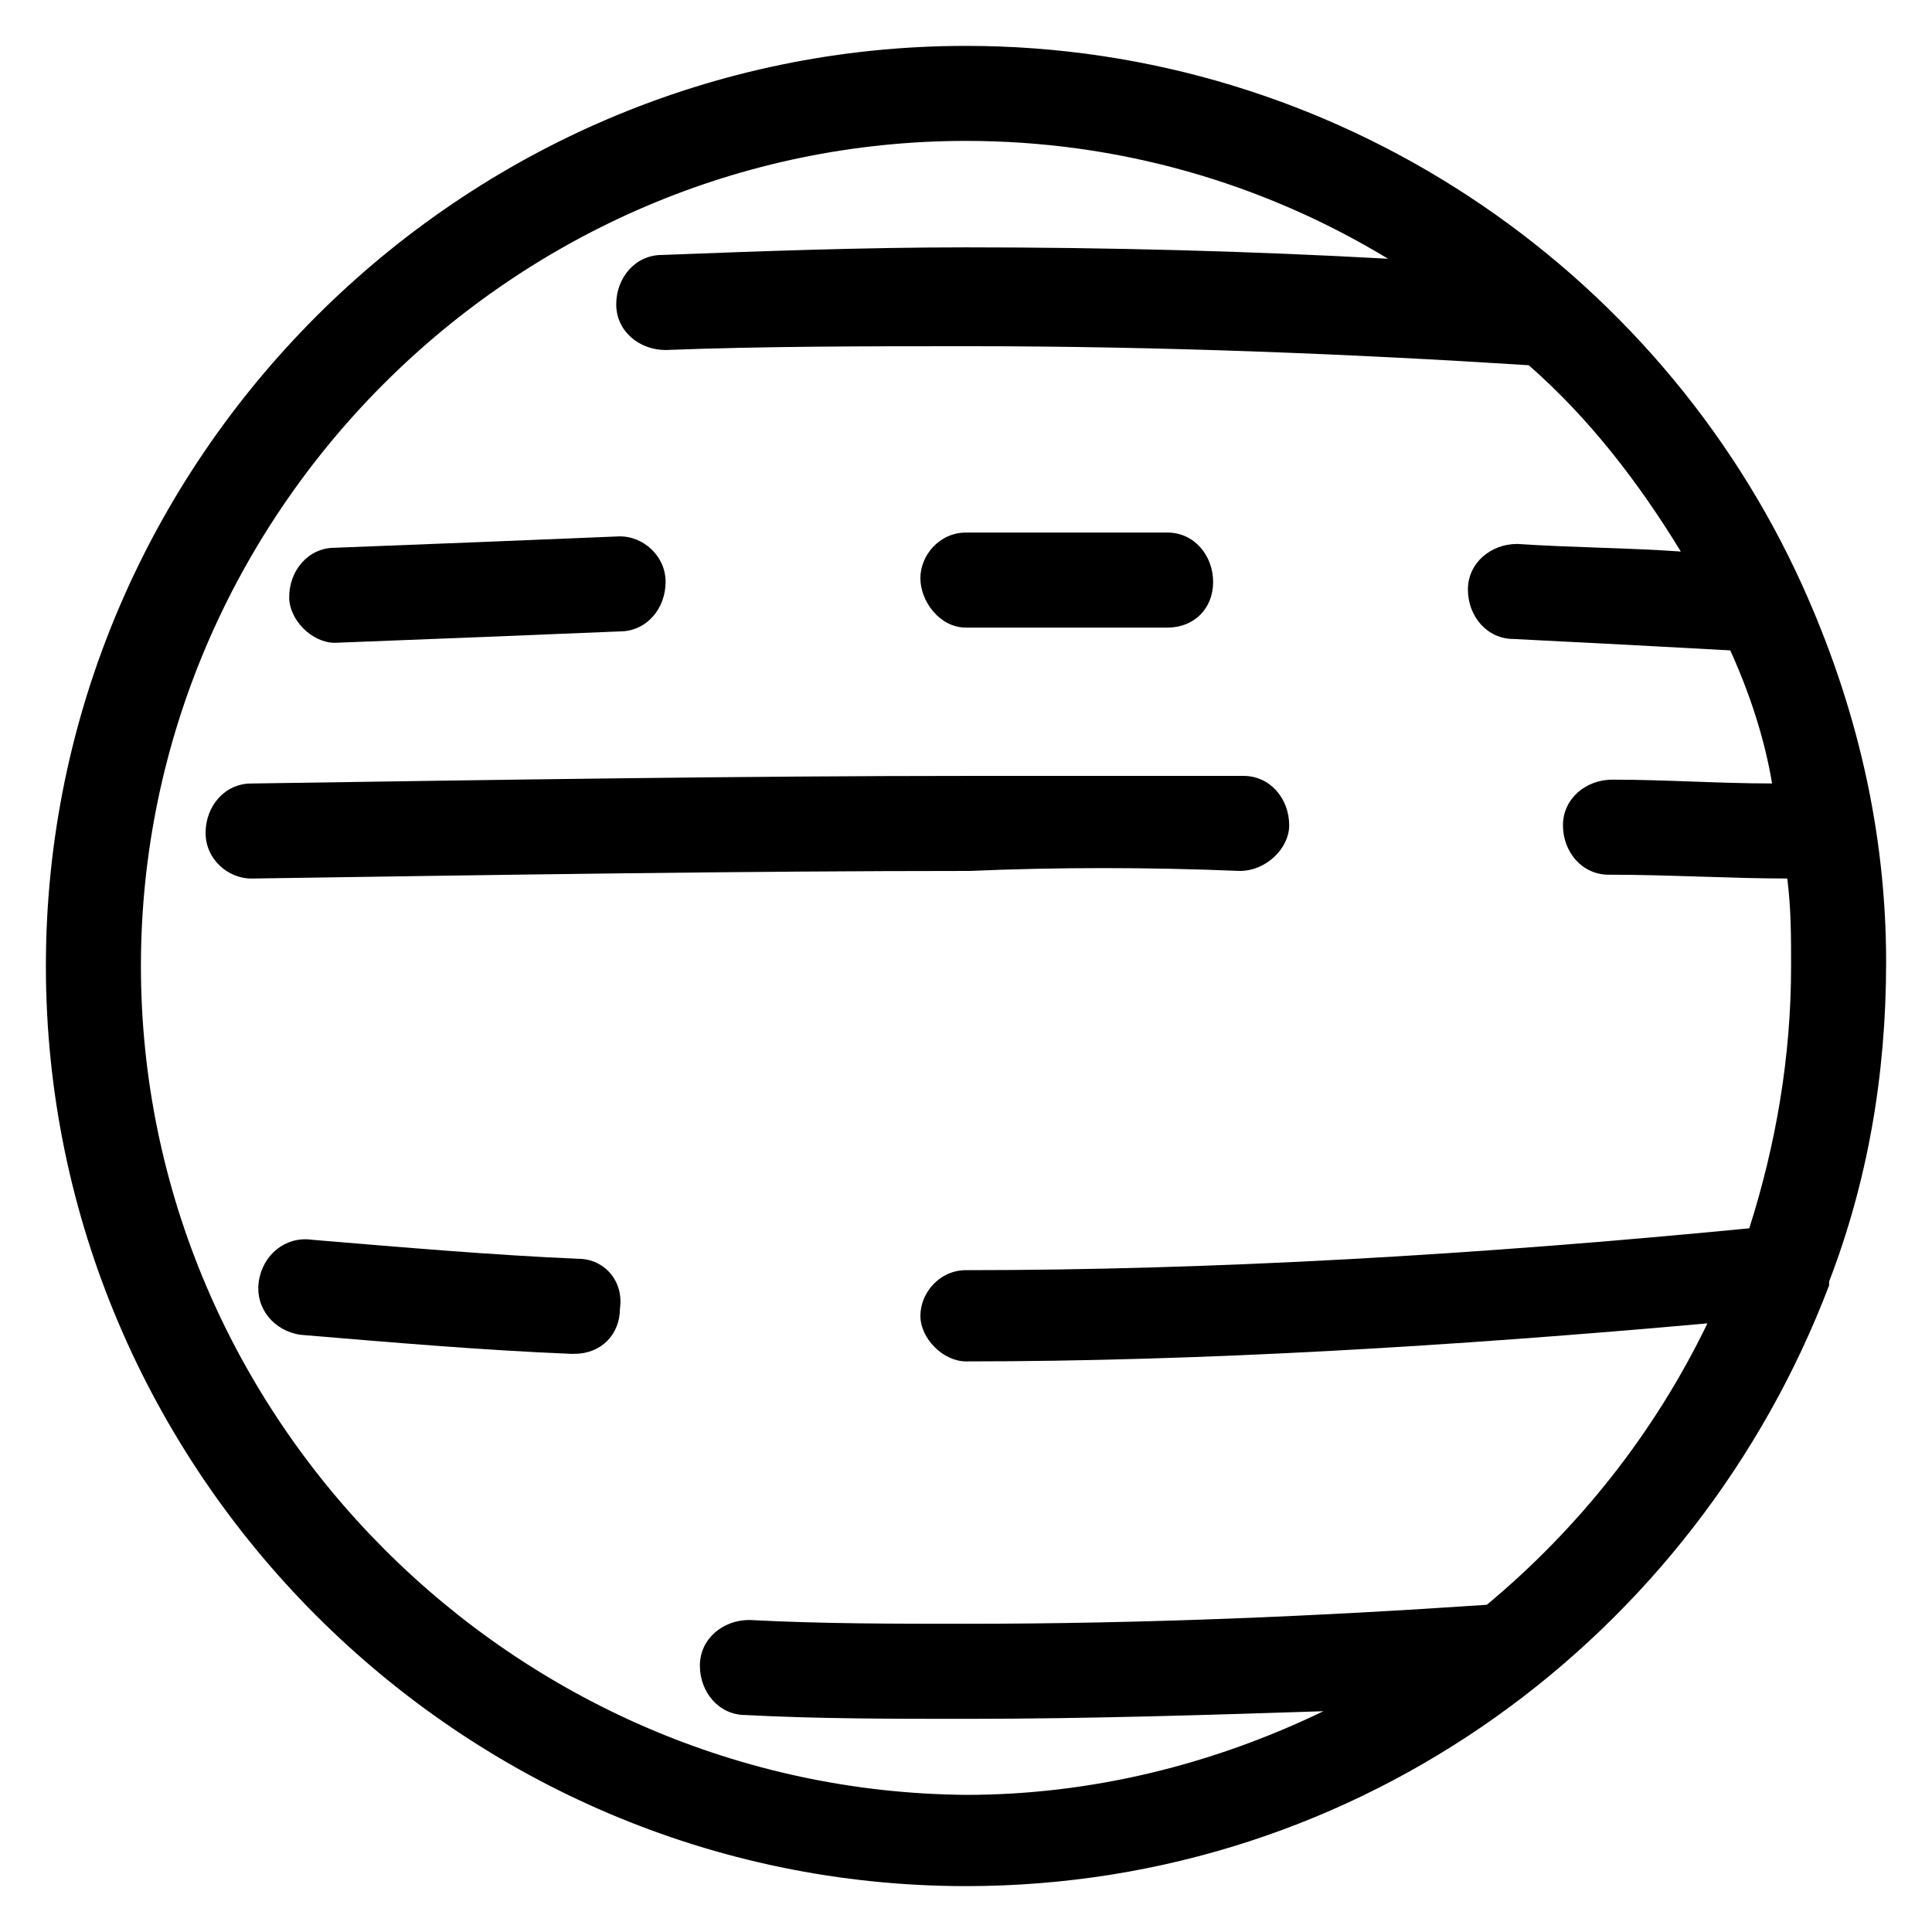 <?xml version="1.0" encoding="UTF-8"?>
<!-- The Best Svg Icon site in the world: iconSvg.co, Visit us! https://iconsvg.co -->
<svg fill="#000000" width="800px" height="800px" version="1.1" viewBox="144 144 512 512" xmlns="http://www.w3.org/2000/svg">
 <g>
  <path d="m621.68 299.24c-38.289-84.641-123.94-143.08-221.68-143.08-134.02 0-243.84 109.83-243.84 243.84 0 134.01 109.83 243.84 243.84 243.84 104.79 0 193.46-66.504 228.73-159.2v-1.008c10.078-26.199 15.113-54.41 15.113-84.641 0-35.27-8.062-68.52-22.168-99.754zm-83.633 270.04c-44.336 3.023-90.688 5.039-138.04 5.039-19.145 0-38.289 0-57.434-1.008-7.055 0-13.098 5.039-13.098 12.09 0 7.055 5.039 13.098 12.09 13.098 19.145 1.008 38.289 1.008 58.441 1.008 32.242 0 63.48-1.008 94.715-2.016-29.223 14.105-61.465 22.168-94.715 22.168-119.91-1.004-218.66-99.75-218.66-219.66s98.75-218.66 218.66-218.66c40.305 0 78.594 11.082 111.85 31.234-36.277-2.012-73.559-3.019-111.85-3.019-27.207 0-54.41 1.008-80.609 2.016-7.055 0-12.09 6.047-12.09 13.098 0 7.055 6.047 12.09 13.098 12.09 26.199-1.008 53.402-1.008 80.609-1.008 50.383 0 100.76 2.016 148.12 5.039 16.121 14.105 29.223 31.234 40.305 49.375-14.105-1.008-28.215-1.008-43.328-2.016-7.055 0-13.098 5.039-13.098 12.09 0 7.055 5.039 13.098 12.09 13.098 20.152 1.008 39.297 2.016 57.434 3.023 5.039 11.082 9.07 23.176 11.082 35.266-14.105 0-28.215-1.008-42.32-1.008-7.055 0-13.098 5.039-13.098 12.09 0 7.055 5.039 13.098 12.09 13.098 16.121 0 32.242 1.008 47.359 1.008 1.008 8.062 1.008 15.113 1.008 23.176 0 24.184-4.031 47.359-11.082 69.527-72.551 7.059-142.08 11.09-207.57 11.09-7.055 0-12.09 6.047-12.09 12.09 0 6.047 6.047 12.09 12.09 12.09 62.473 0 128.98-4.031 196.48-10.078-14.105 29.227-34.258 54.414-58.441 74.566z"/>
  <path d="m400 310.32h53.402c7.055 0 12.09-5.039 12.09-12.09 0-7.055-5.039-13.098-12.09-13.098h-53.402c-7.055 0-12.09 6.047-12.09 12.09-0.004 6.043 5.035 13.098 12.09 13.098z"/>
  <path d="m232.73 314.35s1.008 0 0 0c26.199-1.008 51.387-2.016 75.57-3.023 7.055 0 12.09-6.047 12.09-13.098 0-7.055-6.047-12.09-12.09-12.09-24.184 1.008-49.375 2.016-75.57 3.023-7.055 0-12.09 6.047-12.09 13.098-0.004 6.043 6.043 12.09 12.09 12.09z"/>
  <path d="m472.55 374.81c7.055 0 13.098-6.047 13.098-12.09 0-7.055-5.039-13.098-12.09-13.098h-72.547c-59.449 0-122.93 1.008-190.44 2.016-7.055 0-12.09 6.047-12.09 13.098 0 7.055 6.047 12.09 12.09 12.09 67.512-1.008 130.99-2.016 190.44-2.016 23.172-1.008 47.355-1.008 71.539 0z"/>
  <path d="m297.22 477.59c-23.176-1.008-46.352-3.023-70.535-5.039-7.055-1.008-13.098 4.031-14.105 11.082-1.008 7.055 4.031 13.098 11.082 14.105 24.184 2.016 47.359 4.031 71.539 5.039h1.008c7.055 0 12.09-5.039 12.09-12.09 1.012-7.051-4.027-13.098-11.078-13.098z"/>
 </g>
</svg>